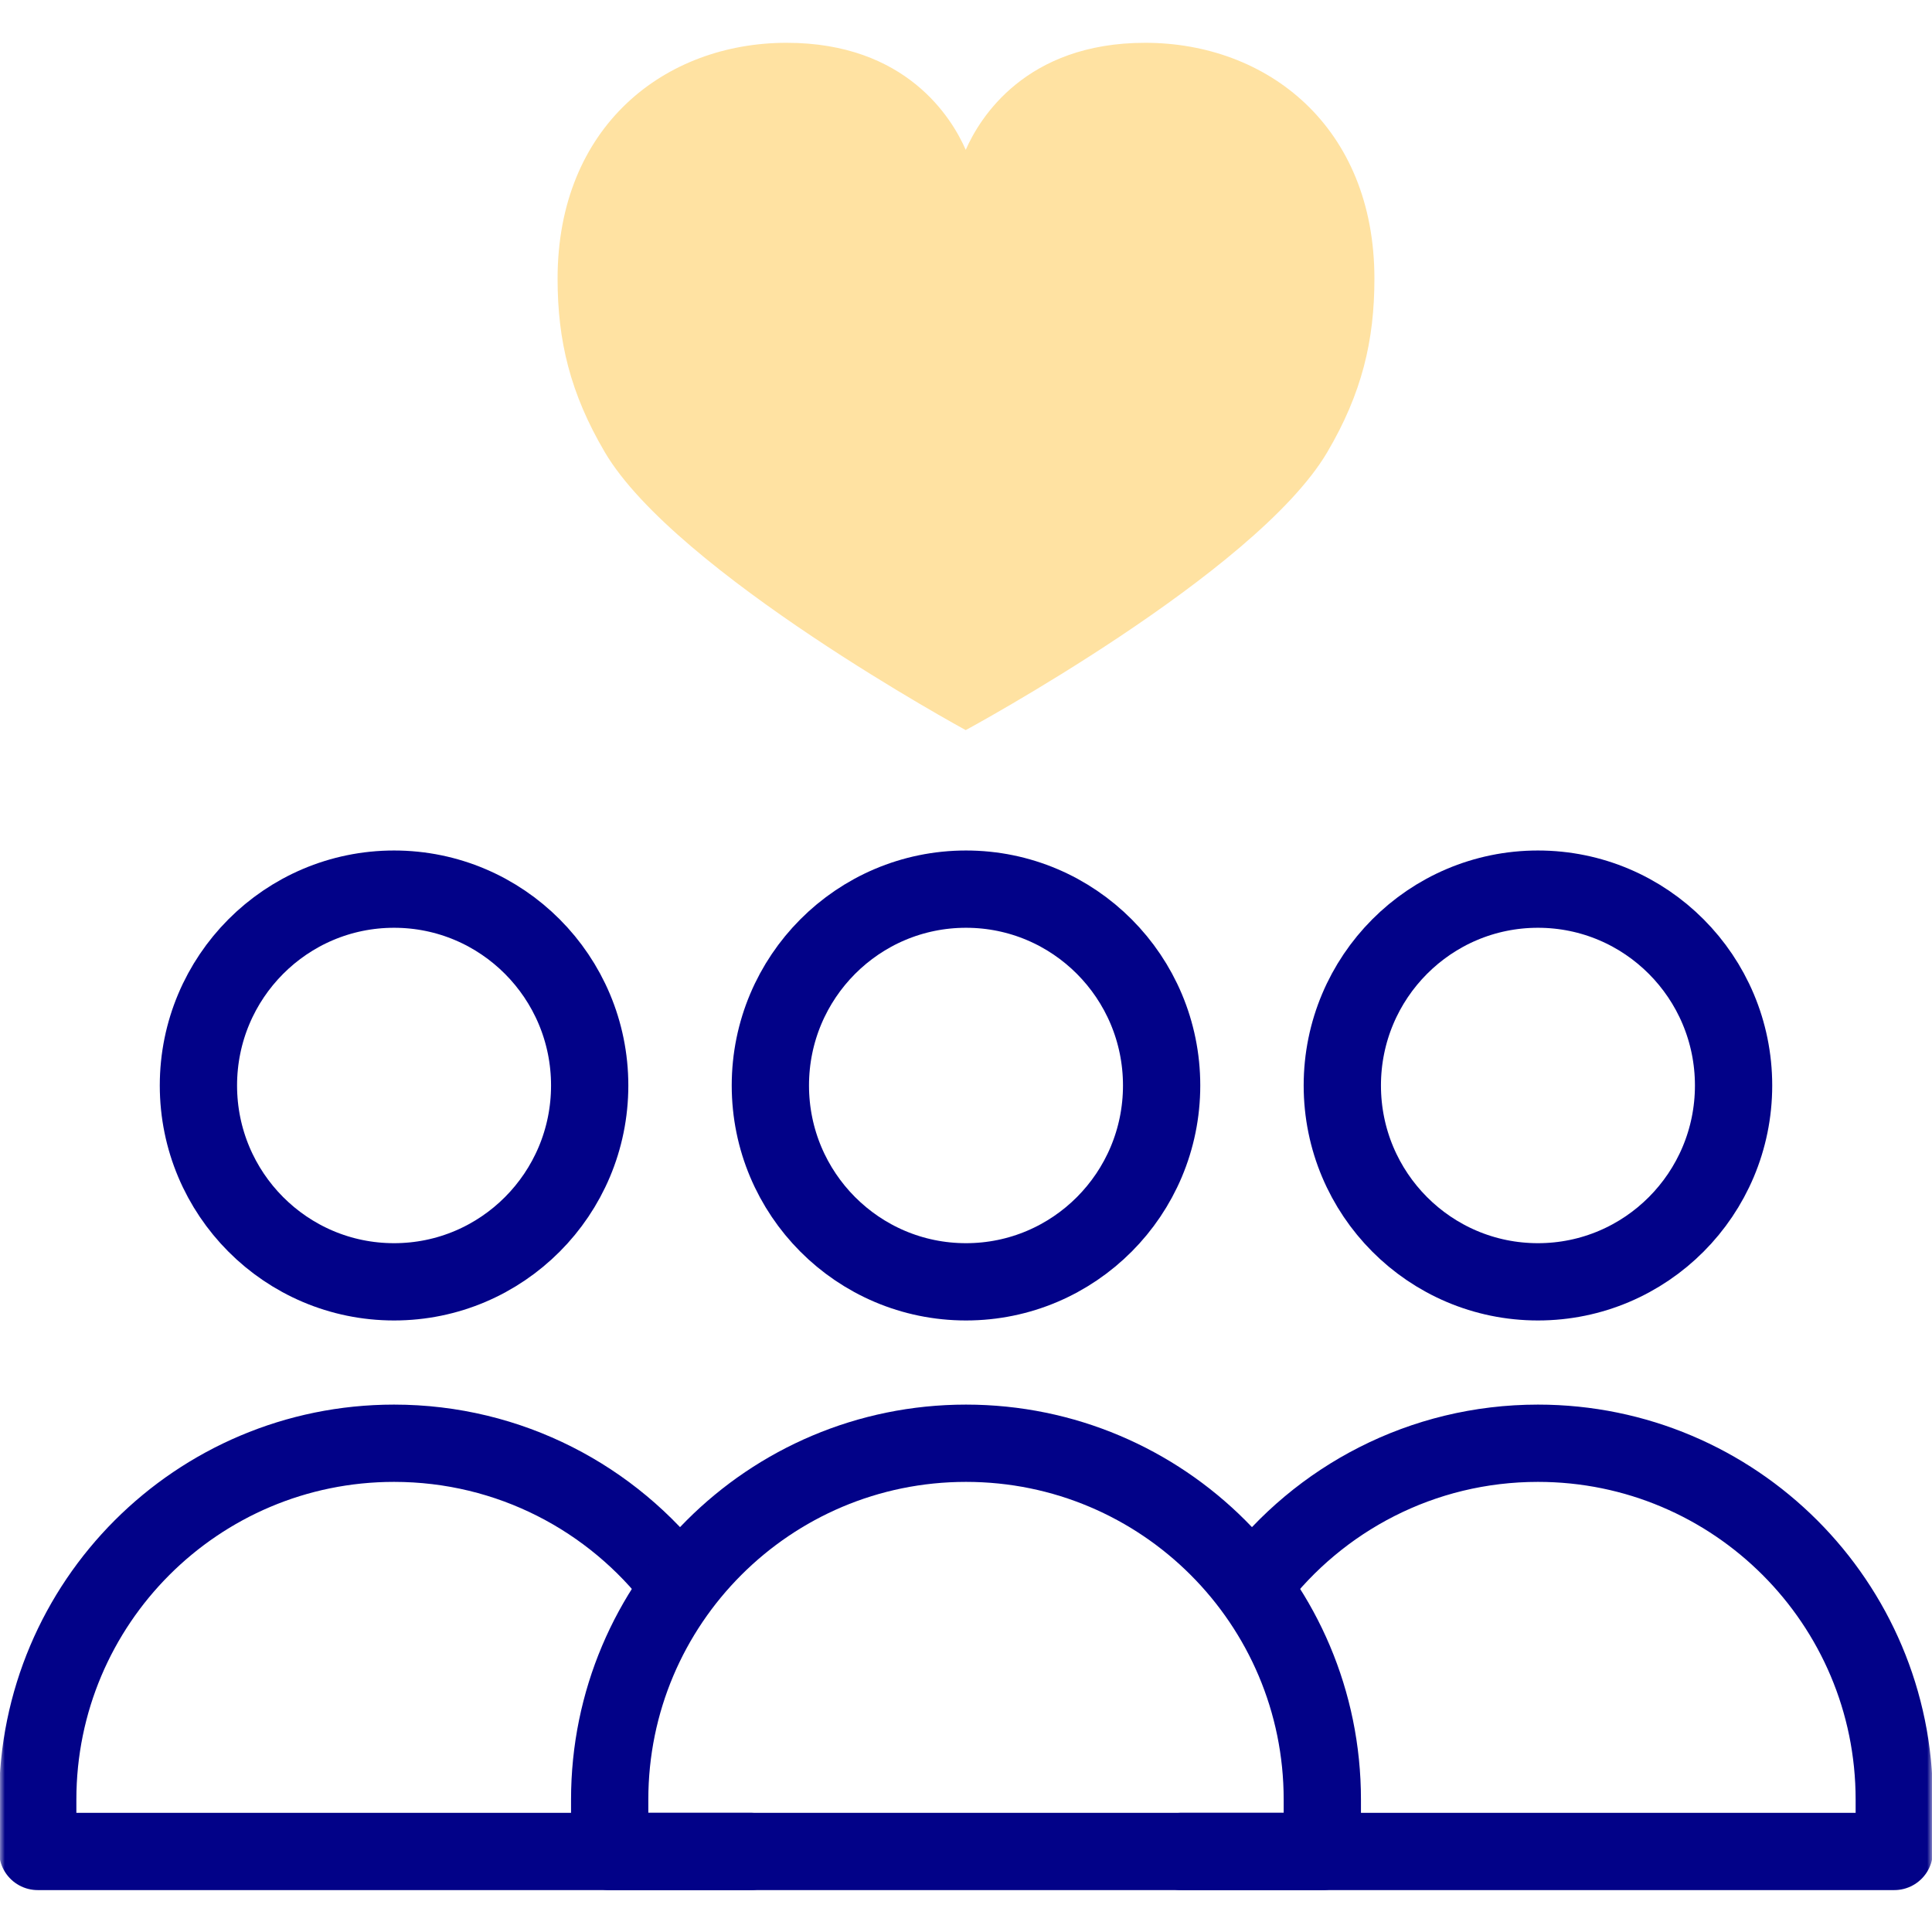 <svg width="200" height="200" viewBox="0 0 200 200" fill="none" xmlns="http://www.w3.org/2000/svg">
<g clip-path="url(#clip0_3897_91453)">
<mask id="mask0_3897_91453" style="mask-type:luminance" maskUnits="userSpaceOnUse" x="0" y="0" width="200" height="200">
<path d="M0 1.52588e-05H200V200H0V1.52588e-05Z" fill="white"/>
</mask>
<g mask="url(#mask0_3897_91453)">
<path d="M118.55 4.431C106.146 4.431 101.402 12.246 99.973 15.512C98.545 12.246 93.835 4.431 81.432 4.431C68.818 4.431 57.721 13.074 57.721 28.856C57.721 35.242 59.018 40.714 62.617 46.82C69.951 59.262 99.971 75.581 99.971 75.581C99.971 75.581 130.001 59.36 137.392 46.82C140.991 40.714 142.279 35.242 142.279 28.856C142.279 13.074 131.164 4.431 118.55 4.431Z" fill="#FFE2A2"/>
<path d="M179.459 112.369C179.459 123.594 170.392 132.694 159.207 132.694C148.023 132.694 138.956 123.594 138.956 112.369C138.956 101.143 148.023 92.043 159.207 92.043C170.392 92.043 179.459 101.143 179.459 112.369Z" stroke="#020288" stroke-width="8" stroke-miterlimit="10" stroke-linecap="round" stroke-linejoin="round"/>
<path d="M129.82 163.993C136.557 155.128 147.214 149.404 159.207 149.404C179.579 149.404 196.094 165.919 196.094 186.291V191.662H122.321" stroke="#020288" stroke-width="8" stroke-miterlimit="10" stroke-linecap="round" stroke-linejoin="round"/>
<path d="M61.044 112.369C61.044 123.594 51.977 132.694 40.793 132.694C29.608 132.694 20.541 123.594 20.541 112.369C20.541 101.143 29.608 92.043 40.793 92.043C51.977 92.043 61.044 101.143 61.044 112.369Z" stroke="#020288" stroke-width="8" stroke-miterlimit="10" stroke-linecap="round" stroke-linejoin="round"/>
<path d="M77.679 191.662H3.906V186.291C3.906 165.919 20.421 149.404 40.792 149.404C52.761 149.404 63.399 155.104 70.138 163.938" stroke="#020288" stroke-width="8" stroke-miterlimit="10" stroke-linecap="round" stroke-linejoin="round"/>
<path d="M120.251 112.369C120.251 123.594 111.185 132.694 100 132.694C88.816 132.694 79.748 123.594 79.748 112.369C79.748 101.143 88.816 92.043 100 92.043C111.185 92.043 120.251 101.143 120.251 112.369Z" stroke="#020288" stroke-width="8" stroke-miterlimit="10" stroke-linecap="round" stroke-linejoin="round"/>
<path d="M136.886 191.662H63.114V186.291C63.114 165.919 79.628 149.404 100 149.404C120.372 149.404 136.886 165.919 136.886 186.291V191.662Z" stroke="#020288" stroke-width="8" stroke-miterlimit="10" stroke-linecap="round" stroke-linejoin="round"/>
</g>
</g>
<defs>
<clipPath id="clip0_3897_91453">
<rect width="200" height="200" fill="white"/>
</clipPath>
</defs>
</svg>

